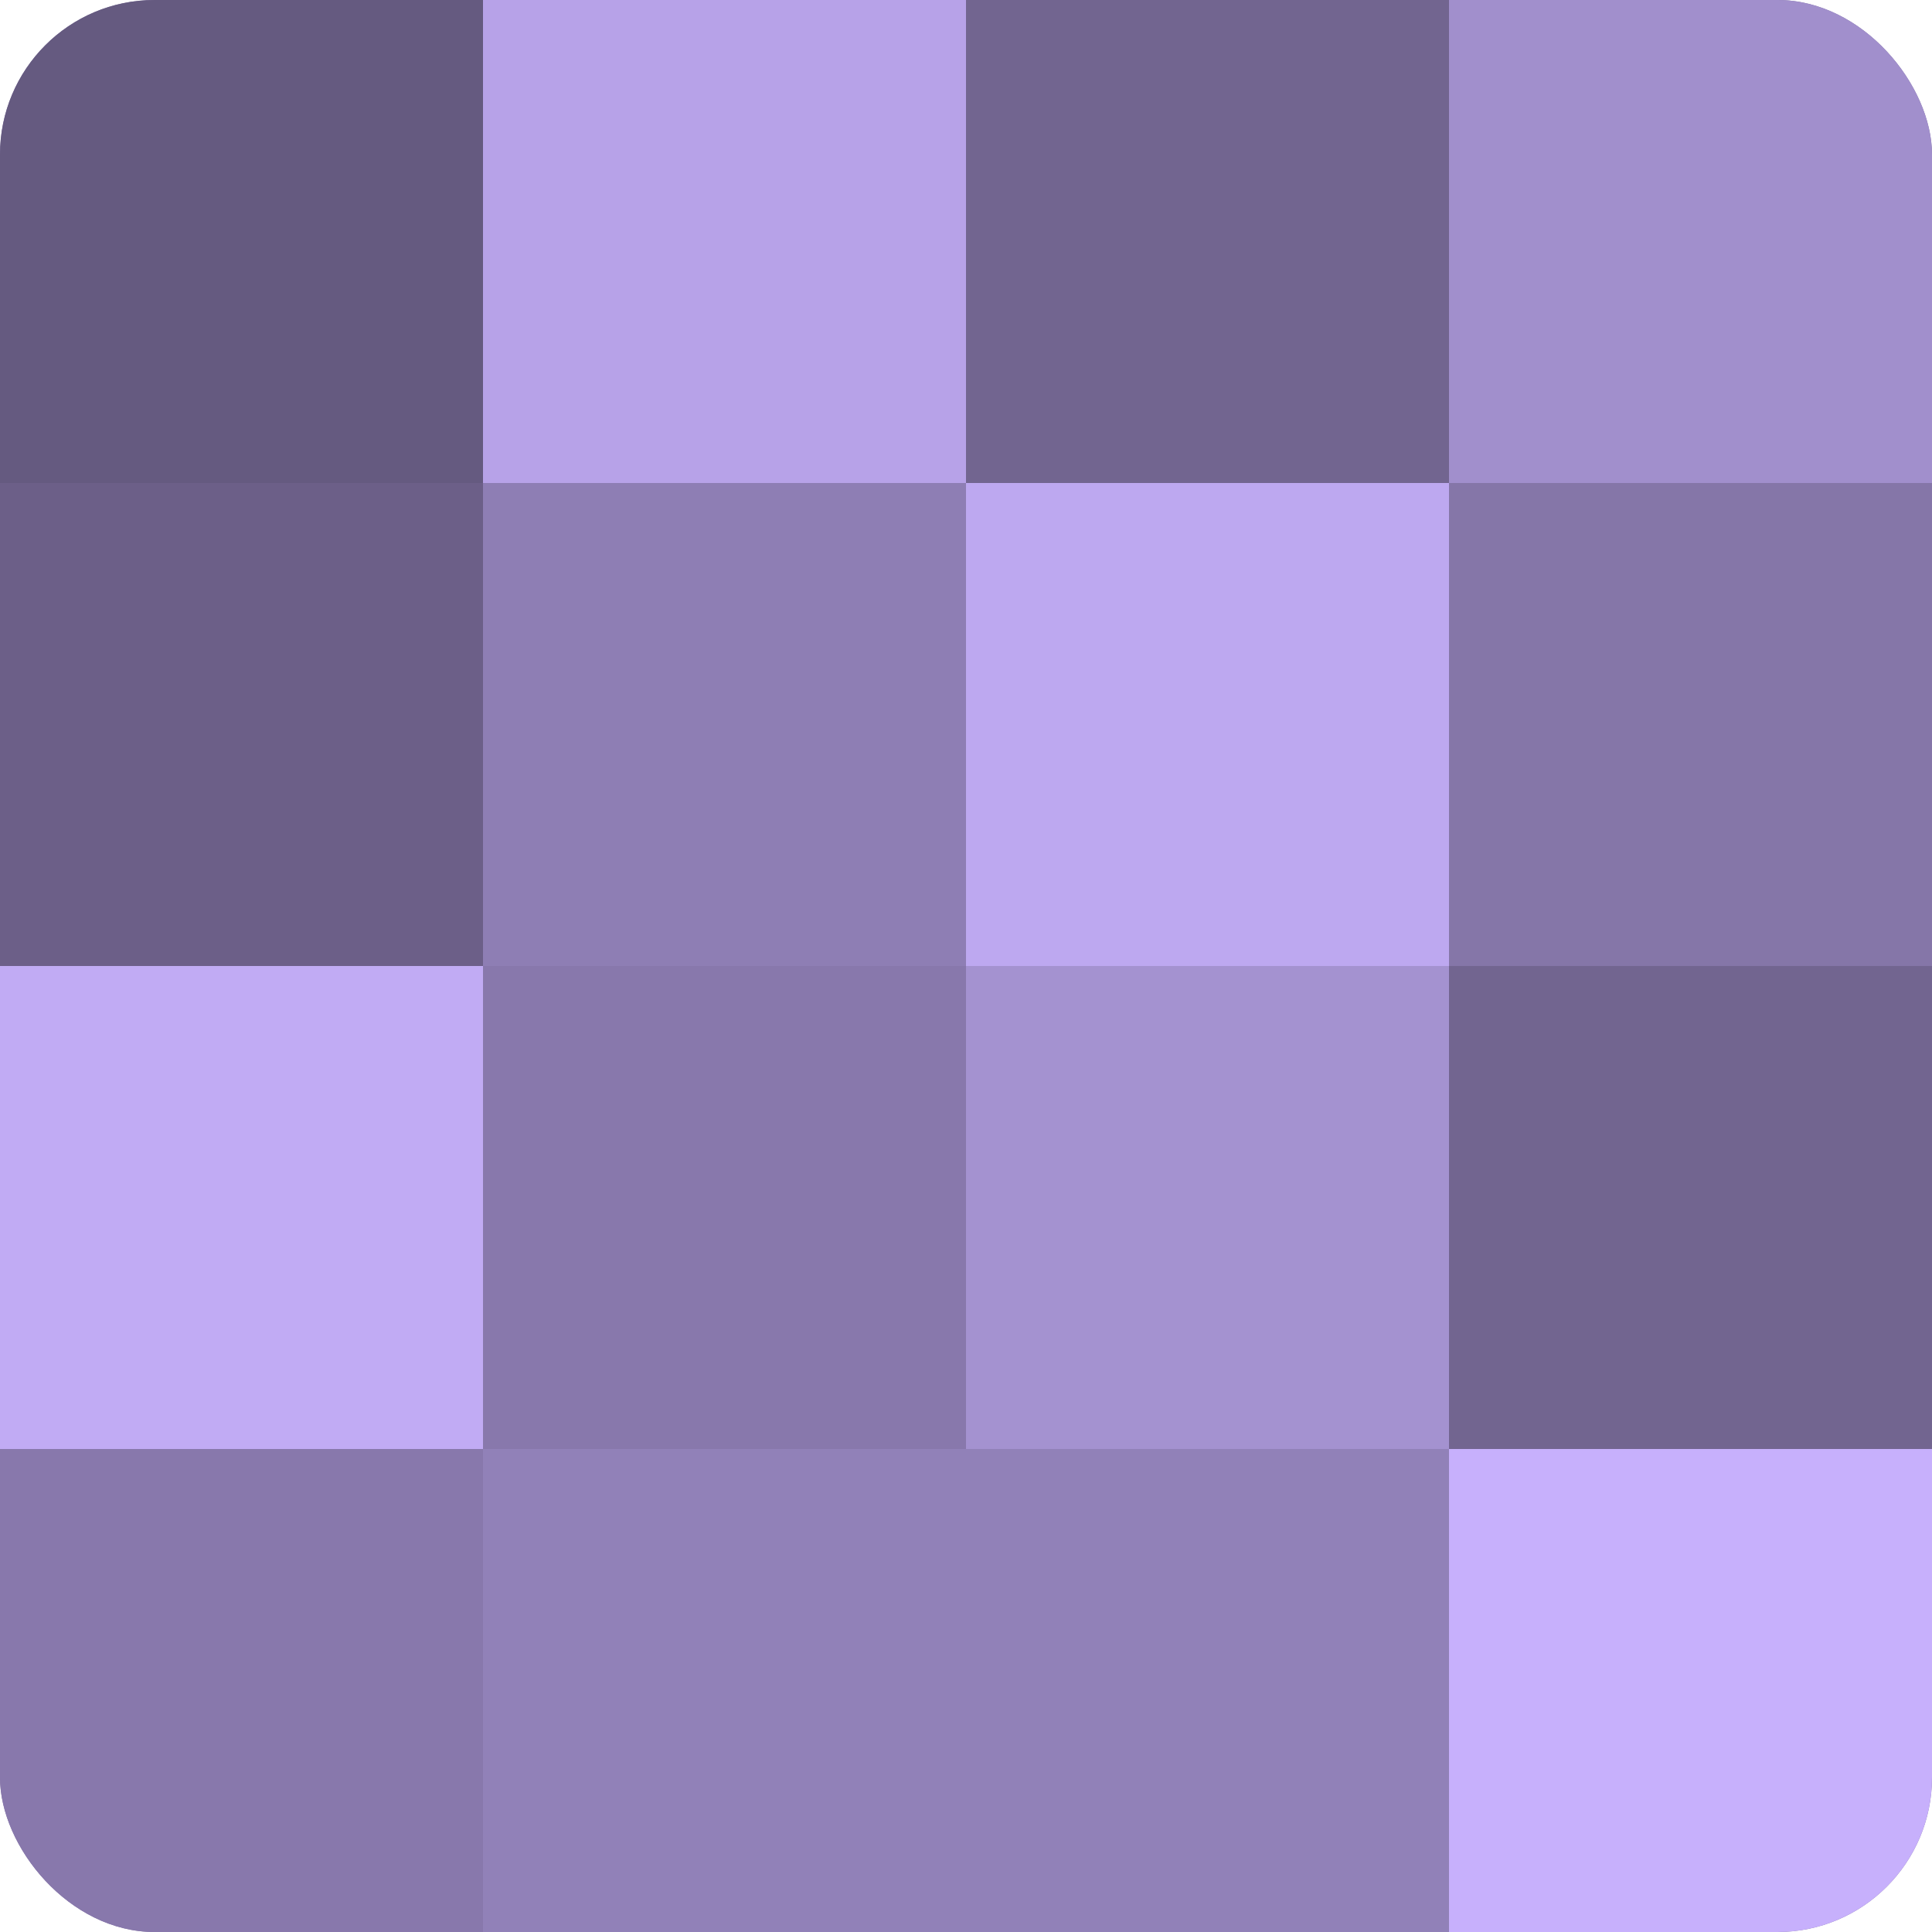 <?xml version="1.0" encoding="UTF-8"?>
<svg xmlns="http://www.w3.org/2000/svg" width="60" height="60" viewBox="0 0 100 100" preserveAspectRatio="xMidYMid meet"><defs><clipPath id="c" width="100" height="100"><rect width="100" height="100" rx="8" ry="8"/></clipPath></defs><g clip-path="url(#c)"><rect width="100" height="100" fill="#7e70a0"/><rect width="25" height="25" fill="#655a80"/><rect y="25" width="25" height="25" fill="#6c5f88"/><rect y="50" width="25" height="25" fill="#c1abf4"/><rect y="75" width="25" height="25" fill="#8878ac"/><rect x="25" width="25" height="25" fill="#b7a2e8"/><rect x="25" y="25" width="25" height="25" fill="#8e7eb4"/><rect x="25" y="50" width="25" height="25" fill="#8878ac"/><rect x="25" y="75" width="25" height="25" fill="#9181b8"/><rect x="50" width="25" height="25" fill="#726590"/><rect x="50" y="25" width="25" height="25" fill="#bda8f0"/><rect x="50" y="50" width="25" height="25" fill="#a492d0"/><rect x="50" y="75" width="25" height="25" fill="#9181b8"/><rect x="75" width="25" height="25" fill="#a18fcc"/><rect x="75" y="25" width="25" height="25" fill="#8576a8"/><rect x="75" y="50" width="25" height="25" fill="#726590"/><rect x="75" y="75" width="25" height="25" fill="#c7b0fc"/></g></svg>
